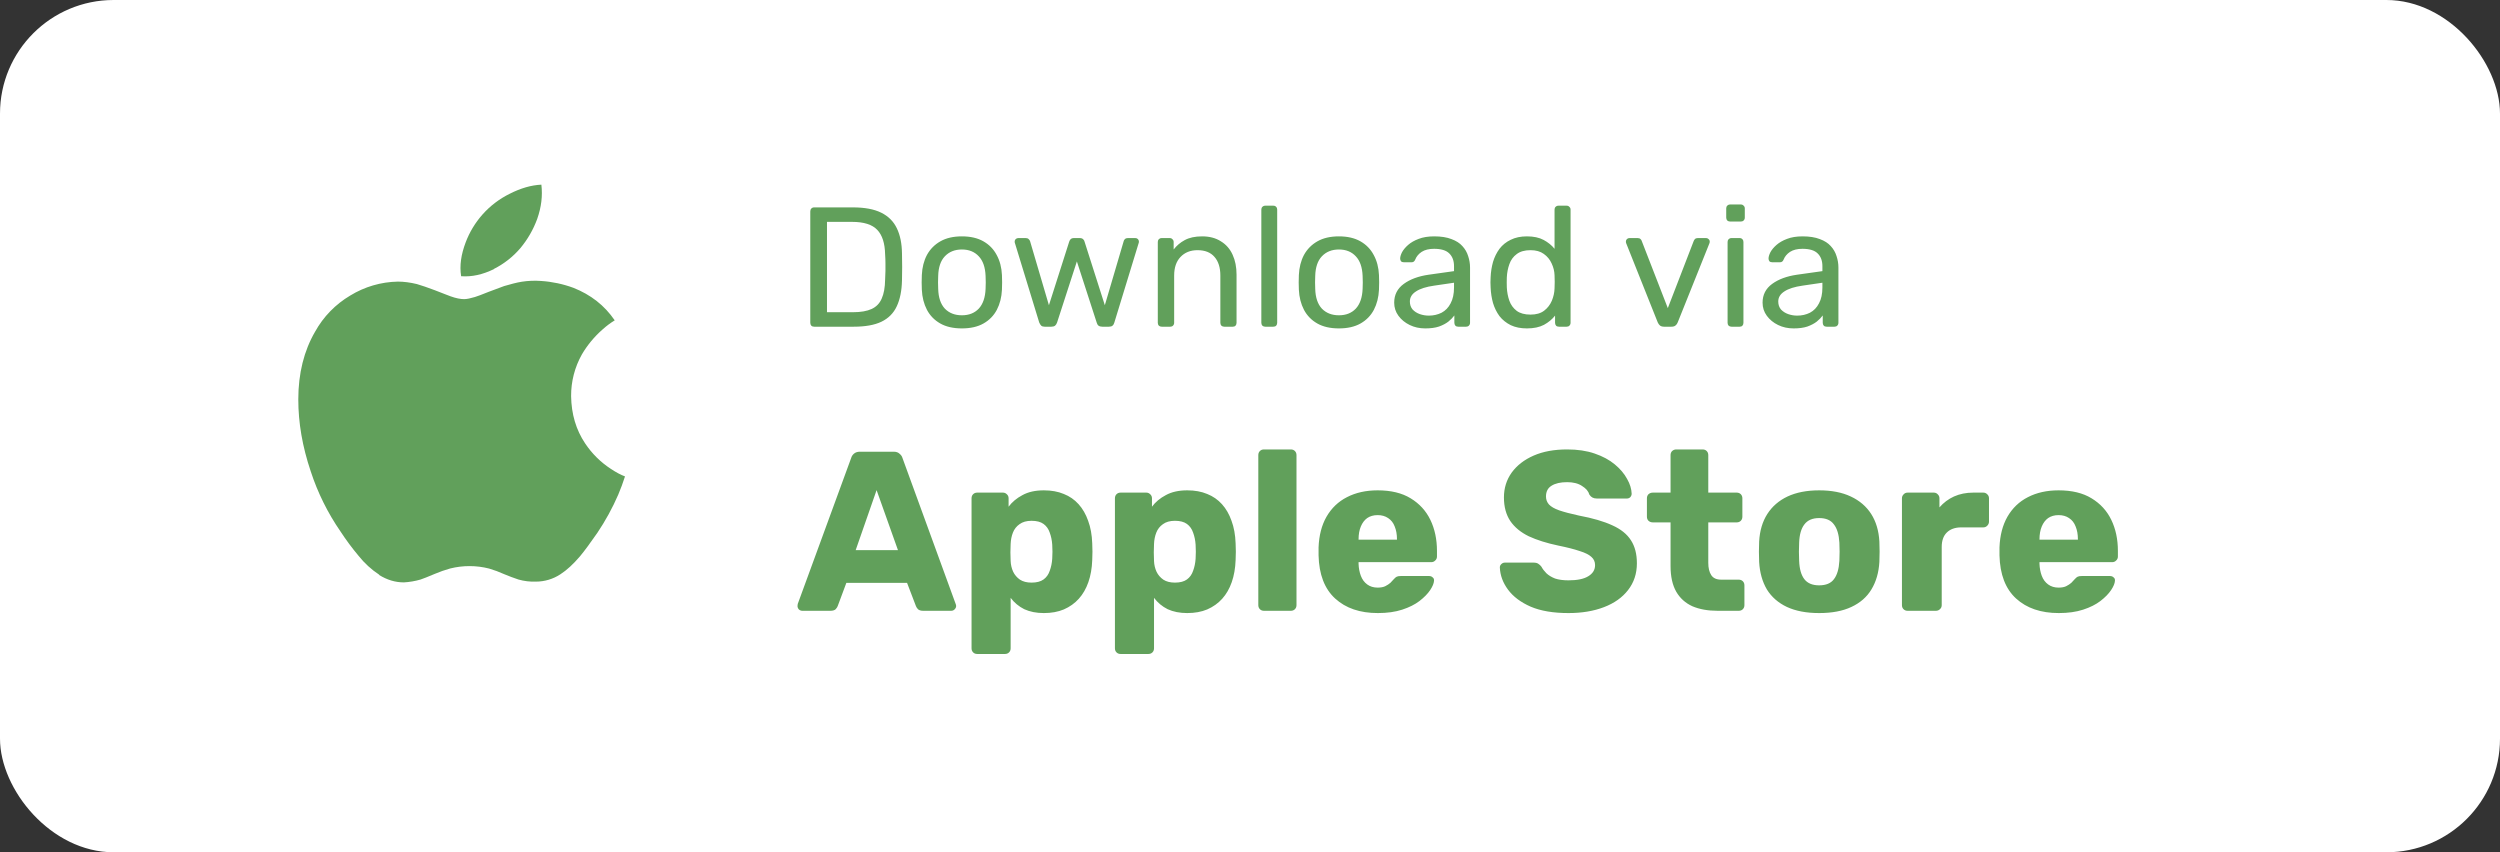 <svg width="176" height="60" viewBox="0 0 176 60" fill="none" xmlns="http://www.w3.org/2000/svg">
<rect x="0" y="0" width="176" height="60" fill="#333333" stroke="none"/>
<rect y="0" width="176" height="60" rx="8" fill="white"/>
<path d="M57.32 23C57.232 23 57.164 22.976 57.116 22.928C57.068 22.872 57.044 22.804 57.044 22.724V14.888C57.044 14.8 57.068 14.732 57.116 14.684C57.164 14.628 57.232 14.6 57.32 14.6H60.044C60.868 14.6 61.532 14.724 62.036 14.972C62.54 15.22 62.908 15.588 63.14 16.076C63.372 16.556 63.492 17.148 63.5 17.852C63.508 18.212 63.512 18.528 63.512 18.8C63.512 19.072 63.508 19.384 63.5 19.736C63.484 20.472 63.36 21.084 63.128 21.572C62.904 22.052 62.544 22.412 62.048 22.652C61.56 22.884 60.912 23 60.104 23H57.32ZM58.22 21.98H60.044C60.596 21.98 61.036 21.904 61.364 21.752C61.692 21.6 61.928 21.356 62.072 21.02C62.224 20.684 62.304 20.24 62.312 19.688C62.328 19.448 62.336 19.24 62.336 19.064C62.336 18.88 62.336 18.7 62.336 18.524C62.336 18.34 62.328 18.132 62.312 17.9C62.296 17.124 62.112 16.552 61.76 16.184C61.408 15.808 60.816 15.62 59.984 15.62H58.22V21.98ZM67.717 23.12C67.109 23.12 66.601 23.004 66.193 22.772C65.785 22.54 65.473 22.22 65.257 21.812C65.041 21.396 64.921 20.924 64.897 20.396C64.889 20.26 64.885 20.088 64.885 19.88C64.885 19.664 64.889 19.492 64.897 19.364C64.921 18.828 65.041 18.356 65.257 17.948C65.481 17.54 65.797 17.22 66.205 16.988C66.613 16.756 67.117 16.64 67.717 16.64C68.317 16.64 68.821 16.756 69.229 16.988C69.637 17.22 69.949 17.54 70.165 17.948C70.389 18.356 70.513 18.828 70.537 19.364C70.545 19.492 70.549 19.664 70.549 19.88C70.549 20.088 70.545 20.26 70.537 20.396C70.513 20.924 70.393 21.396 70.177 21.812C69.961 22.22 69.649 22.54 69.241 22.772C68.833 23.004 68.325 23.12 67.717 23.12ZM67.717 22.196C68.213 22.196 68.609 22.04 68.905 21.728C69.201 21.408 69.361 20.944 69.385 20.336C69.393 20.216 69.397 20.064 69.397 19.88C69.397 19.696 69.393 19.544 69.385 19.424C69.361 18.816 69.201 18.356 68.905 18.044C68.609 17.724 68.213 17.564 67.717 17.564C67.221 17.564 66.821 17.724 66.517 18.044C66.221 18.356 66.065 18.816 66.049 19.424C66.041 19.544 66.037 19.696 66.037 19.88C66.037 20.064 66.041 20.216 66.049 20.336C66.065 20.944 66.221 21.408 66.517 21.728C66.821 22.04 67.221 22.196 67.717 22.196ZM73.544 23C73.44 23 73.36 22.976 73.304 22.928C73.248 22.872 73.2 22.796 73.16 22.7L71.456 17.132C71.44 17.092 71.432 17.052 71.432 17.012C71.432 16.94 71.456 16.88 71.504 16.832C71.56 16.784 71.62 16.76 71.684 16.76H72.212C72.3 16.76 72.368 16.784 72.416 16.832C72.464 16.88 72.496 16.924 72.512 16.964L73.844 21.488L75.272 17.012C75.288 16.956 75.32 16.9 75.368 16.844C75.424 16.788 75.504 16.76 75.608 16.76H76.016C76.12 16.76 76.2 16.788 76.256 16.844C76.312 16.9 76.344 16.956 76.352 17.012L77.78 21.488L79.112 16.964C79.12 16.924 79.148 16.88 79.196 16.832C79.244 16.784 79.312 16.76 79.4 16.76H79.928C80 16.76 80.06 16.784 80.108 16.832C80.156 16.88 80.18 16.94 80.18 17.012C80.18 17.052 80.172 17.092 80.156 17.132L78.452 22.7C78.428 22.796 78.384 22.872 78.32 22.928C78.264 22.976 78.18 23 78.068 23H77.6C77.496 23 77.408 22.976 77.336 22.928C77.272 22.872 77.228 22.796 77.204 22.7L75.812 18.404L74.42 22.7C74.388 22.796 74.34 22.872 74.276 22.928C74.212 22.976 74.124 23 74.012 23H73.544ZM81.785 23C81.705 23 81.637 22.976 81.581 22.928C81.533 22.872 81.509 22.804 81.509 22.724V17.036C81.509 16.956 81.533 16.892 81.581 16.844C81.637 16.788 81.705 16.76 81.785 16.76H82.349C82.429 16.76 82.493 16.788 82.541 16.844C82.597 16.892 82.625 16.956 82.625 17.036V17.564C82.833 17.292 83.093 17.072 83.405 16.904C83.725 16.728 84.133 16.64 84.629 16.64C85.149 16.64 85.589 16.756 85.949 16.988C86.317 17.212 86.593 17.528 86.777 17.936C86.961 18.336 87.053 18.804 87.053 19.34V22.724C87.053 22.804 87.029 22.872 86.981 22.928C86.933 22.976 86.869 23 86.789 23H86.189C86.109 23 86.041 22.976 85.985 22.928C85.937 22.872 85.913 22.804 85.913 22.724V19.4C85.913 18.84 85.777 18.404 85.505 18.092C85.233 17.772 84.833 17.612 84.305 17.612C83.809 17.612 83.409 17.772 83.105 18.092C82.809 18.404 82.661 18.84 82.661 19.4V22.724C82.661 22.804 82.633 22.872 82.577 22.928C82.529 22.976 82.465 23 82.385 23H81.785ZM89.074 23C88.994 23 88.926 22.976 88.87 22.928C88.822 22.872 88.798 22.804 88.798 22.724V14.756C88.798 14.676 88.822 14.612 88.87 14.564C88.926 14.508 88.994 14.48 89.074 14.48H89.638C89.726 14.48 89.794 14.508 89.842 14.564C89.89 14.612 89.914 14.676 89.914 14.756V22.724C89.914 22.804 89.89 22.872 89.842 22.928C89.794 22.976 89.726 23 89.638 23H89.074ZM94.26 23.12C93.652 23.12 93.144 23.004 92.736 22.772C92.328 22.54 92.016 22.22 91.8 21.812C91.584 21.396 91.464 20.924 91.44 20.396C91.432 20.26 91.428 20.088 91.428 19.88C91.428 19.664 91.432 19.492 91.44 19.364C91.464 18.828 91.584 18.356 91.8 17.948C92.024 17.54 92.34 17.22 92.748 16.988C93.156 16.756 93.66 16.64 94.26 16.64C94.86 16.64 95.364 16.756 95.772 16.988C96.18 17.22 96.492 17.54 96.708 17.948C96.932 18.356 97.056 18.828 97.08 19.364C97.088 19.492 97.092 19.664 97.092 19.88C97.092 20.088 97.088 20.26 97.08 20.396C97.056 20.924 96.936 21.396 96.72 21.812C96.504 22.22 96.192 22.54 95.784 22.772C95.376 23.004 94.868 23.12 94.26 23.12ZM94.26 22.196C94.756 22.196 95.152 22.04 95.448 21.728C95.744 21.408 95.904 20.944 95.928 20.336C95.936 20.216 95.94 20.064 95.94 19.88C95.94 19.696 95.936 19.544 95.928 19.424C95.904 18.816 95.744 18.356 95.448 18.044C95.152 17.724 94.756 17.564 94.26 17.564C93.764 17.564 93.364 17.724 93.06 18.044C92.764 18.356 92.608 18.816 92.592 19.424C92.584 19.544 92.58 19.696 92.58 19.88C92.58 20.064 92.584 20.216 92.592 20.336C92.608 20.944 92.764 21.408 93.06 21.728C93.364 22.04 93.764 22.196 94.26 22.196ZM100.335 23.12C99.935 23.12 99.571 23.04 99.243 22.88C98.915 22.72 98.651 22.504 98.451 22.232C98.251 21.96 98.151 21.652 98.151 21.308C98.151 20.756 98.375 20.316 98.823 19.988C99.271 19.66 99.855 19.444 100.575 19.34L102.363 19.088V18.74C102.363 18.356 102.251 18.056 102.027 17.84C101.811 17.624 101.455 17.516 100.959 17.516C100.599 17.516 100.307 17.588 100.083 17.732C99.867 17.876 99.715 18.06 99.627 18.284C99.579 18.404 99.495 18.464 99.375 18.464H98.835C98.747 18.464 98.679 18.44 98.631 18.392C98.591 18.336 98.571 18.272 98.571 18.2C98.571 18.08 98.615 17.932 98.703 17.756C98.799 17.58 98.943 17.408 99.135 17.24C99.327 17.072 99.571 16.932 99.867 16.82C100.171 16.7 100.539 16.64 100.971 16.64C101.451 16.64 101.855 16.704 102.183 16.832C102.511 16.952 102.767 17.116 102.951 17.324C103.143 17.532 103.279 17.768 103.359 18.032C103.447 18.296 103.491 18.564 103.491 18.836V22.724C103.491 22.804 103.463 22.872 103.407 22.928C103.359 22.976 103.295 23 103.215 23H102.663C102.575 23 102.507 22.976 102.459 22.928C102.411 22.872 102.387 22.804 102.387 22.724V22.208C102.283 22.352 102.143 22.496 101.967 22.64C101.791 22.776 101.571 22.892 101.307 22.988C101.043 23.076 100.719 23.12 100.335 23.12ZM100.587 22.22C100.915 22.22 101.215 22.152 101.487 22.016C101.759 21.872 101.971 21.652 102.123 21.356C102.283 21.06 102.363 20.688 102.363 20.24V19.904L100.971 20.108C100.403 20.188 99.975 20.324 99.687 20.516C99.399 20.7 99.255 20.936 99.255 21.224C99.255 21.448 99.319 21.636 99.447 21.788C99.583 21.932 99.751 22.04 99.951 22.112C100.159 22.184 100.371 22.22 100.587 22.22ZM107.496 23.12C107.056 23.12 106.676 23.044 106.356 22.892C106.036 22.732 105.772 22.52 105.564 22.256C105.364 21.984 105.212 21.676 105.108 21.332C105.012 20.988 104.956 20.624 104.94 20.24C104.932 20.112 104.928 19.992 104.928 19.88C104.928 19.768 104.932 19.648 104.94 19.52C104.956 19.144 105.012 18.784 105.108 18.44C105.212 18.096 105.364 17.788 105.564 17.516C105.772 17.244 106.036 17.032 106.356 16.88C106.676 16.72 107.056 16.64 107.496 16.64C107.968 16.64 108.36 16.724 108.672 16.892C108.984 17.06 109.24 17.268 109.44 17.516V14.756C109.44 14.676 109.464 14.612 109.512 14.564C109.568 14.508 109.636 14.48 109.716 14.48H110.292C110.372 14.48 110.436 14.508 110.484 14.564C110.54 14.612 110.568 14.676 110.568 14.756V22.724C110.568 22.804 110.54 22.872 110.484 22.928C110.436 22.976 110.372 23 110.292 23H109.752C109.664 23 109.596 22.976 109.548 22.928C109.5 22.872 109.476 22.804 109.476 22.724V22.22C109.276 22.476 109.016 22.692 108.696 22.868C108.376 23.036 107.976 23.12 107.496 23.12ZM107.748 22.148C108.148 22.148 108.468 22.056 108.708 21.872C108.948 21.688 109.128 21.456 109.248 21.176C109.368 20.888 109.432 20.596 109.44 20.3C109.448 20.172 109.452 20.02 109.452 19.844C109.452 19.66 109.448 19.504 109.44 19.376C109.432 19.096 109.364 18.82 109.236 18.548C109.116 18.276 108.932 18.052 108.684 17.876C108.444 17.7 108.132 17.612 107.748 17.612C107.34 17.612 107.016 17.704 106.776 17.888C106.536 18.064 106.364 18.3 106.26 18.596C106.156 18.884 106.096 19.196 106.08 19.532C106.072 19.764 106.072 19.996 106.08 20.228C106.096 20.564 106.156 20.88 106.26 21.176C106.364 21.464 106.536 21.7 106.776 21.884C107.016 22.06 107.34 22.148 107.748 22.148ZM117.15 23C117.03 23 116.934 22.972 116.862 22.916C116.798 22.86 116.746 22.788 116.706 22.7L114.486 17.132C114.47 17.092 114.462 17.052 114.462 17.012C114.462 16.94 114.486 16.88 114.534 16.832C114.582 16.784 114.642 16.76 114.714 16.76H115.29C115.378 16.76 115.446 16.784 115.494 16.832C115.542 16.88 115.57 16.924 115.578 16.964L117.414 21.692L119.238 16.964C119.254 16.924 119.282 16.88 119.322 16.832C119.37 16.784 119.438 16.76 119.526 16.76H120.114C120.178 16.76 120.234 16.784 120.282 16.832C120.338 16.88 120.366 16.94 120.366 17.012C120.366 17.052 120.358 17.092 120.342 17.132L118.11 22.7C118.078 22.788 118.026 22.86 117.954 22.916C117.89 22.972 117.794 23 117.666 23H117.15ZM121.898 23C121.818 23 121.75 22.976 121.694 22.928C121.646 22.872 121.622 22.804 121.622 22.724V17.036C121.622 16.956 121.646 16.892 121.694 16.844C121.75 16.788 121.818 16.76 121.898 16.76H122.474C122.554 16.76 122.618 16.788 122.666 16.844C122.714 16.892 122.738 16.956 122.738 17.036V22.724C122.738 22.804 122.714 22.872 122.666 22.928C122.618 22.976 122.554 23 122.474 23H121.898ZM121.802 15.596C121.722 15.596 121.654 15.572 121.598 15.524C121.55 15.468 121.526 15.4 121.526 15.32V14.672C121.526 14.592 121.55 14.528 121.598 14.48C121.654 14.424 121.722 14.396 121.802 14.396H122.558C122.638 14.396 122.702 14.424 122.75 14.48C122.806 14.528 122.834 14.592 122.834 14.672V15.32C122.834 15.4 122.806 15.468 122.75 15.524C122.702 15.572 122.638 15.596 122.558 15.596H121.802ZM126.269 23.12C125.869 23.12 125.505 23.04 125.177 22.88C124.849 22.72 124.585 22.504 124.385 22.232C124.185 21.96 124.085 21.652 124.085 21.308C124.085 20.756 124.309 20.316 124.757 19.988C125.205 19.66 125.789 19.444 126.509 19.34L128.297 19.088V18.74C128.297 18.356 128.185 18.056 127.961 17.84C127.745 17.624 127.389 17.516 126.893 17.516C126.533 17.516 126.241 17.588 126.017 17.732C125.801 17.876 125.649 18.06 125.561 18.284C125.513 18.404 125.429 18.464 125.309 18.464H124.769C124.681 18.464 124.613 18.44 124.565 18.392C124.525 18.336 124.505 18.272 124.505 18.2C124.505 18.08 124.549 17.932 124.637 17.756C124.733 17.58 124.877 17.408 125.069 17.24C125.261 17.072 125.505 16.932 125.801 16.82C126.105 16.7 126.473 16.64 126.905 16.64C127.385 16.64 127.789 16.704 128.117 16.832C128.445 16.952 128.701 17.116 128.885 17.324C129.077 17.532 129.213 17.768 129.293 18.032C129.381 18.296 129.425 18.564 129.425 18.836V22.724C129.425 22.804 129.397 22.872 129.341 22.928C129.293 22.976 129.229 23 129.149 23H128.597C128.509 23 128.441 22.976 128.393 22.928C128.345 22.872 128.321 22.804 128.321 22.724V22.208C128.217 22.352 128.077 22.496 127.901 22.64C127.725 22.776 127.505 22.892 127.241 22.988C126.977 23.076 126.653 23.12 126.269 23.12ZM126.521 22.22C126.849 22.22 127.149 22.152 127.421 22.016C127.693 21.872 127.905 21.652 128.057 21.356C128.217 21.06 128.297 20.688 128.297 20.24V19.904L126.905 20.108C126.337 20.188 125.909 20.324 125.621 20.516C125.333 20.7 125.189 20.936 125.189 21.224C125.189 21.448 125.253 21.636 125.381 21.788C125.517 21.932 125.685 22.04 125.885 22.112C126.093 22.184 126.305 22.22 126.521 22.22Z" fill="#61A05B"/>
<path d="M56.48 43C56.395 43 56.315 42.968 56.24 42.904C56.176 42.83 56.144 42.749 56.144 42.664C56.144 42.611 56.149 42.563 56.16 42.52L59.92 32.248C59.952 32.131 60.016 32.029 60.112 31.944C60.219 31.848 60.363 31.8 60.544 31.8H62.912C63.093 31.8 63.232 31.848 63.328 31.944C63.435 32.029 63.504 32.131 63.536 32.248L67.28 42.52C67.301 42.563 67.312 42.611 67.312 42.664C67.312 42.749 67.275 42.83 67.2 42.904C67.136 42.968 67.056 43 66.96 43H64.992C64.832 43 64.709 42.963 64.624 42.888C64.549 42.803 64.501 42.728 64.48 42.664L63.856 41.032H59.584L58.976 42.664C58.955 42.728 58.907 42.803 58.832 42.888C58.757 42.963 58.629 43 58.448 43H56.48ZM60.24 38.728H63.216L61.712 34.504L60.24 38.728ZM68.797 46.04C68.68 46.04 68.584 46.003 68.509 45.928C68.434 45.853 68.397 45.758 68.397 45.64V35.08C68.397 34.963 68.434 34.867 68.509 34.792C68.584 34.718 68.68 34.68 68.797 34.68H70.605C70.712 34.68 70.802 34.718 70.877 34.792C70.963 34.867 71.005 34.963 71.005 35.08V35.672C71.251 35.342 71.576 35.069 71.981 34.856C72.386 34.632 72.888 34.52 73.485 34.52C74.019 34.52 74.488 34.605 74.893 34.776C75.299 34.936 75.645 35.176 75.933 35.496C76.221 35.816 76.445 36.206 76.605 36.664C76.776 37.123 76.872 37.651 76.893 38.248C76.904 38.462 76.909 38.659 76.909 38.84C76.909 39.022 76.904 39.219 76.893 39.432C76.872 40.008 76.781 40.526 76.621 40.984C76.461 41.443 76.237 41.832 75.949 42.152C75.661 42.472 75.309 42.723 74.893 42.904C74.488 43.075 74.019 43.16 73.485 43.16C72.963 43.16 72.504 43.069 72.109 42.888C71.725 42.696 71.405 42.429 71.149 42.088V45.64C71.149 45.758 71.112 45.853 71.037 45.928C70.963 46.003 70.867 46.04 70.749 46.04H68.797ZM72.621 41.016C72.984 41.016 73.266 40.941 73.469 40.792C73.672 40.643 73.816 40.44 73.901 40.184C73.997 39.928 74.056 39.645 74.077 39.336C74.099 39.005 74.099 38.675 74.077 38.344C74.056 38.035 73.997 37.752 73.901 37.496C73.816 37.24 73.672 37.038 73.469 36.888C73.266 36.739 72.984 36.664 72.621 36.664C72.269 36.664 71.987 36.744 71.773 36.904C71.56 37.053 71.405 37.251 71.309 37.496C71.213 37.742 71.16 38.008 71.149 38.296C71.138 38.499 71.133 38.696 71.133 38.888C71.133 39.08 71.138 39.283 71.149 39.496C71.16 39.763 71.219 40.014 71.325 40.248C71.432 40.472 71.592 40.659 71.805 40.808C72.019 40.947 72.29 41.016 72.621 41.016ZM78.891 46.04C78.773 46.04 78.677 46.003 78.603 45.928C78.528 45.853 78.491 45.758 78.491 45.64V35.08C78.491 34.963 78.528 34.867 78.603 34.792C78.677 34.718 78.773 34.68 78.891 34.68H80.699C80.805 34.68 80.896 34.718 80.971 34.792C81.056 34.867 81.099 34.963 81.099 35.08V35.672C81.344 35.342 81.669 35.069 82.075 34.856C82.48 34.632 82.981 34.52 83.579 34.52C84.112 34.52 84.582 34.605 84.987 34.776C85.392 34.936 85.739 35.176 86.027 35.496C86.315 35.816 86.539 36.206 86.699 36.664C86.87 37.123 86.966 37.651 86.987 38.248C86.998 38.462 87.003 38.659 87.003 38.84C87.003 39.022 86.998 39.219 86.987 39.432C86.966 40.008 86.875 40.526 86.715 40.984C86.555 41.443 86.331 41.832 86.043 42.152C85.755 42.472 85.403 42.723 84.987 42.904C84.582 43.075 84.112 43.16 83.579 43.16C83.056 43.16 82.597 43.069 82.203 42.888C81.819 42.696 81.499 42.429 81.243 42.088V45.64C81.243 45.758 81.206 45.853 81.131 45.928C81.056 46.003 80.96 46.04 80.843 46.04H78.891ZM82.715 41.016C83.078 41.016 83.36 40.941 83.563 40.792C83.766 40.643 83.909 40.44 83.995 40.184C84.091 39.928 84.15 39.645 84.171 39.336C84.192 39.005 84.192 38.675 84.171 38.344C84.15 38.035 84.091 37.752 83.995 37.496C83.909 37.24 83.766 37.038 83.563 36.888C83.36 36.739 83.078 36.664 82.715 36.664C82.363 36.664 82.08 36.744 81.867 36.904C81.653 37.053 81.499 37.251 81.403 37.496C81.307 37.742 81.254 38.008 81.243 38.296C81.232 38.499 81.227 38.696 81.227 38.888C81.227 39.08 81.232 39.283 81.243 39.496C81.254 39.763 81.312 40.014 81.419 40.248C81.525 40.472 81.686 40.659 81.899 40.808C82.112 40.947 82.384 41.016 82.715 41.016ZM88.985 43C88.867 43 88.771 42.963 88.697 42.888C88.622 42.813 88.585 42.718 88.585 42.6V32.04C88.585 31.923 88.622 31.827 88.697 31.752C88.771 31.677 88.867 31.64 88.985 31.64H90.873C90.99 31.64 91.086 31.677 91.161 31.752C91.235 31.827 91.273 31.923 91.273 32.04V42.6C91.273 42.718 91.235 42.813 91.161 42.888C91.086 42.963 90.99 43 90.873 43H88.985ZM97.003 43.16C95.744 43.16 94.741 42.819 93.995 42.136C93.248 41.453 92.859 40.44 92.827 39.096C92.827 39.022 92.827 38.925 92.827 38.808C92.827 38.691 92.827 38.6 92.827 38.536C92.859 37.694 93.045 36.974 93.387 36.376C93.739 35.768 94.219 35.309 94.827 35C95.445 34.68 96.165 34.52 96.987 34.52C97.925 34.52 98.699 34.707 99.307 35.08C99.925 35.453 100.389 35.96 100.699 36.6C101.008 37.24 101.163 37.971 101.163 38.792V39.176C101.163 39.294 101.12 39.389 101.035 39.464C100.96 39.539 100.869 39.576 100.763 39.576H95.643C95.643 39.587 95.643 39.603 95.643 39.624C95.643 39.645 95.643 39.667 95.643 39.688C95.653 39.998 95.707 40.28 95.803 40.536C95.899 40.792 96.048 40.995 96.251 41.144C96.453 41.294 96.699 41.368 96.987 41.368C97.2 41.368 97.376 41.336 97.515 41.272C97.664 41.197 97.787 41.117 97.883 41.032C97.979 40.936 98.053 40.856 98.107 40.792C98.203 40.685 98.277 40.621 98.331 40.6C98.395 40.568 98.491 40.552 98.619 40.552H100.603C100.709 40.552 100.795 40.584 100.859 40.648C100.933 40.702 100.965 40.782 100.955 40.888C100.944 41.069 100.853 41.288 100.683 41.544C100.512 41.8 100.261 42.056 99.931 42.312C99.611 42.557 99.205 42.76 98.715 42.92C98.224 43.08 97.653 43.16 97.003 43.16ZM95.643 37.992H98.347V37.96C98.347 37.619 98.293 37.32 98.187 37.064C98.091 36.808 97.936 36.611 97.723 36.472C97.52 36.334 97.275 36.264 96.987 36.264C96.699 36.264 96.453 36.334 96.251 36.472C96.059 36.611 95.909 36.808 95.803 37.064C95.696 37.32 95.643 37.619 95.643 37.96V37.992ZM110.421 43.16C109.354 43.16 108.469 43.011 107.765 42.712C107.061 42.403 106.528 42.003 106.165 41.512C105.802 41.022 105.61 40.499 105.589 39.944C105.589 39.859 105.621 39.784 105.685 39.72C105.76 39.645 105.845 39.608 105.941 39.608H107.957C108.106 39.608 108.218 39.635 108.293 39.688C108.378 39.742 108.453 39.811 108.517 39.896C108.602 40.056 108.72 40.211 108.869 40.36C109.029 40.51 109.232 40.632 109.477 40.728C109.733 40.813 110.048 40.856 110.421 40.856C111.04 40.856 111.504 40.76 111.813 40.568C112.133 40.376 112.293 40.115 112.293 39.784C112.293 39.55 112.208 39.358 112.037 39.208C111.866 39.048 111.589 38.91 111.205 38.792C110.832 38.664 110.33 38.536 109.701 38.408C108.89 38.237 108.197 38.019 107.621 37.752C107.056 37.475 106.624 37.117 106.325 36.68C106.026 36.232 105.877 35.678 105.877 35.016C105.877 34.365 106.058 33.784 106.421 33.272C106.794 32.76 107.312 32.36 107.973 32.072C108.634 31.784 109.418 31.64 110.325 31.64C111.061 31.64 111.706 31.736 112.261 31.928C112.826 32.12 113.301 32.376 113.685 32.696C114.069 33.016 114.357 33.358 114.549 33.72C114.752 34.072 114.858 34.419 114.869 34.76C114.869 34.846 114.837 34.925 114.773 35C114.709 35.064 114.629 35.096 114.533 35.096H112.421C112.304 35.096 112.202 35.075 112.117 35.032C112.032 34.989 111.957 34.92 111.893 34.824C111.829 34.59 111.658 34.387 111.381 34.216C111.114 34.035 110.762 33.944 110.325 33.944C109.856 33.944 109.488 34.029 109.221 34.2C108.965 34.36 108.837 34.611 108.837 34.952C108.837 35.166 108.906 35.352 109.045 35.512C109.194 35.672 109.434 35.811 109.765 35.928C110.106 36.045 110.57 36.168 111.157 36.296C112.128 36.477 112.912 36.707 113.509 36.984C114.106 37.251 114.544 37.603 114.821 38.04C115.098 38.467 115.237 39.005 115.237 39.656C115.237 40.382 115.029 41.011 114.613 41.544C114.208 42.067 113.642 42.467 112.917 42.744C112.192 43.022 111.36 43.16 110.421 43.16ZM120.919 43C120.236 43 119.644 42.894 119.143 42.68C118.652 42.456 118.273 42.115 118.007 41.656C117.74 41.187 117.607 40.584 117.607 39.848V36.776H116.359C116.241 36.776 116.14 36.739 116.055 36.664C115.98 36.59 115.943 36.493 115.943 36.376V35.08C115.943 34.963 115.98 34.867 116.055 34.792C116.14 34.718 116.241 34.68 116.359 34.68H117.607V32.04C117.607 31.923 117.644 31.827 117.719 31.752C117.804 31.677 117.9 31.64 118.007 31.64H119.863C119.98 31.64 120.076 31.677 120.151 31.752C120.225 31.827 120.263 31.923 120.263 32.04V34.68H122.263C122.38 34.68 122.476 34.718 122.551 34.792C122.625 34.867 122.663 34.963 122.663 35.08V36.376C122.663 36.493 122.625 36.59 122.551 36.664C122.476 36.739 122.38 36.776 122.263 36.776H120.263V39.624C120.263 39.987 120.332 40.275 120.471 40.488C120.609 40.702 120.844 40.808 121.175 40.808H122.407C122.524 40.808 122.62 40.846 122.695 40.92C122.769 40.995 122.807 41.091 122.807 41.208V42.6C122.807 42.718 122.769 42.813 122.695 42.888C122.62 42.963 122.524 43 122.407 43H120.919ZM128.068 43.16C127.172 43.16 126.414 43.016 125.796 42.728C125.188 42.44 124.718 42.029 124.388 41.496C124.068 40.952 123.886 40.307 123.844 39.56C123.833 39.347 123.828 39.107 123.828 38.84C123.828 38.563 123.833 38.323 123.844 38.12C123.886 37.363 124.078 36.718 124.42 36.184C124.761 35.651 125.236 35.24 125.844 34.952C126.462 34.664 127.204 34.52 128.068 34.52C128.942 34.52 129.684 34.664 130.292 34.952C130.91 35.24 131.39 35.651 131.732 36.184C132.073 36.718 132.265 37.363 132.308 38.12C132.318 38.323 132.324 38.563 132.324 38.84C132.324 39.107 132.318 39.347 132.308 39.56C132.265 40.307 132.078 40.952 131.748 41.496C131.428 42.029 130.958 42.44 130.34 42.728C129.732 43.016 128.974 43.16 128.068 43.16ZM128.068 41.208C128.548 41.208 128.894 41.064 129.108 40.776C129.332 40.488 129.46 40.056 129.492 39.48C129.502 39.32 129.508 39.107 129.508 38.84C129.508 38.574 129.502 38.36 129.492 38.2C129.46 37.635 129.332 37.208 129.108 36.92C128.894 36.621 128.548 36.472 128.068 36.472C127.598 36.472 127.252 36.621 127.028 36.92C126.804 37.208 126.681 37.635 126.66 38.2C126.649 38.36 126.644 38.574 126.644 38.84C126.644 39.107 126.649 39.32 126.66 39.48C126.681 40.056 126.804 40.488 127.028 40.776C127.252 41.064 127.598 41.208 128.068 41.208ZM134.297 43C134.18 43 134.084 42.963 134.009 42.888C133.934 42.813 133.897 42.718 133.897 42.6V35.08C133.897 34.974 133.934 34.883 134.009 34.808C134.084 34.723 134.18 34.68 134.297 34.68H136.137C136.254 34.68 136.35 34.723 136.425 34.808C136.5 34.883 136.537 34.974 136.537 35.08V35.72C136.825 35.389 137.166 35.133 137.561 34.952C137.966 34.771 138.42 34.68 138.921 34.68H139.625C139.732 34.68 139.822 34.718 139.897 34.792C139.982 34.867 140.025 34.963 140.025 35.08V36.728C140.025 36.835 139.982 36.931 139.897 37.016C139.822 37.091 139.732 37.128 139.625 37.128H138.073C137.636 37.128 137.294 37.251 137.049 37.496C136.814 37.731 136.697 38.067 136.697 38.504V42.6C136.697 42.718 136.654 42.813 136.569 42.888C136.494 42.963 136.398 43 136.281 43H134.297ZM144.94 43.16C143.682 43.16 142.679 42.819 141.932 42.136C141.186 41.453 140.796 40.44 140.764 39.096C140.764 39.022 140.764 38.925 140.764 38.808C140.764 38.691 140.764 38.6 140.764 38.536C140.796 37.694 140.983 36.974 141.324 36.376C141.676 35.768 142.156 35.309 142.764 35C143.383 34.68 144.103 34.52 144.924 34.52C145.863 34.52 146.636 34.707 147.244 35.08C147.863 35.453 148.327 35.96 148.636 36.6C148.946 37.24 149.1 37.971 149.1 38.792V39.176C149.1 39.294 149.058 39.389 148.972 39.464C148.898 39.539 148.807 39.576 148.7 39.576H143.58C143.58 39.587 143.58 39.603 143.58 39.624C143.58 39.645 143.58 39.667 143.58 39.688C143.591 39.998 143.644 40.28 143.74 40.536C143.836 40.792 143.986 40.995 144.188 41.144C144.391 41.294 144.636 41.368 144.924 41.368C145.138 41.368 145.314 41.336 145.452 41.272C145.602 41.197 145.724 41.117 145.82 41.032C145.916 40.936 145.991 40.856 146.044 40.792C146.14 40.685 146.215 40.621 146.268 40.6C146.332 40.568 146.428 40.552 146.556 40.552H148.54C148.647 40.552 148.732 40.584 148.796 40.648C148.871 40.702 148.903 40.782 148.892 40.888C148.882 41.069 148.791 41.288 148.62 41.544C148.45 41.8 148.199 42.056 147.868 42.312C147.548 42.557 147.143 42.76 146.652 42.92C146.162 43.08 145.591 43.16 144.94 43.16ZM143.58 37.992H146.284V37.96C146.284 37.619 146.231 37.32 146.124 37.064C146.028 36.808 145.874 36.611 145.66 36.472C145.458 36.334 145.212 36.264 144.924 36.264C144.636 36.264 144.391 36.334 144.188 36.472C143.996 36.611 143.847 36.808 143.74 37.064C143.634 37.32 143.58 37.619 143.58 37.96V37.992Z" fill="#61A05B"/>
<path d="M26.702 40.464C26.143 40.097 25.649 39.643 25.236 39.121C24.783 38.581 24.363 38.015 23.978 37.426C23.075 36.119 22.367 34.691 21.876 33.185C21.286 31.436 21 29.759 21 28.119C21 26.288 21.401 24.689 22.185 23.346C22.766 22.296 23.621 21.418 24.66 20.804C25.668 20.186 26.825 19.847 28.011 19.825C28.426 19.825 28.873 19.884 29.347 19.998C29.688 20.093 30.103 20.244 30.61 20.431C31.255 20.676 31.61 20.827 31.73 20.864C32.108 21 32.426 21.059 32.675 21.059C32.865 21.059 33.132 21 33.435 20.909C33.606 20.85 33.928 20.745 34.389 20.55C34.846 20.385 35.205 20.244 35.491 20.139C35.929 20.012 36.353 19.894 36.731 19.834C37.179 19.764 37.634 19.746 38.086 19.779C38.87 19.83 39.642 19.994 40.377 20.266C41.58 20.745 42.552 21.491 43.276 22.553C42.97 22.74 42.683 22.955 42.419 23.195C41.843 23.7 41.353 24.291 40.966 24.949C40.461 25.847 40.2 26.859 40.206 27.887C40.225 29.149 40.552 30.26 41.197 31.221C41.672 31.934 42.288 32.543 43.009 33.012C43.378 33.257 43.696 33.426 44 33.54C43.858 33.977 43.705 34.401 43.526 34.82C43.118 35.762 42.624 36.664 42.05 37.517C41.539 38.25 41.138 38.797 40.834 39.161C40.359 39.716 39.903 40.14 39.442 40.436C38.934 40.768 38.335 40.946 37.727 40.946C37.314 40.962 36.902 40.912 36.505 40.8C36.165 40.686 35.827 40.563 35.496 40.422C35.151 40.265 34.795 40.133 34.431 40.026C33.532 39.797 32.589 39.796 31.689 40.022C31.32 40.126 30.965 40.249 30.614 40.399C30.121 40.604 29.794 40.741 29.604 40.8C29.227 40.909 28.834 40.977 28.438 41C27.825 41 27.253 40.827 26.687 40.476L26.702 40.464ZM34.79 18.936C33.989 19.332 33.223 19.501 32.463 19.446C32.343 18.689 32.463 17.915 32.781 17.068C33.051 16.35 33.451 15.686 33.96 15.109C34.498 14.501 35.151 14.003 35.882 13.642C36.661 13.246 37.404 13.032 38.113 13C38.205 13.793 38.113 14.572 37.819 15.414C37.546 16.159 37.147 16.852 36.639 17.464C36.12 18.073 35.484 18.573 34.767 18.935L34.79 18.936Z" fill="#61A05B"/>
</svg>
